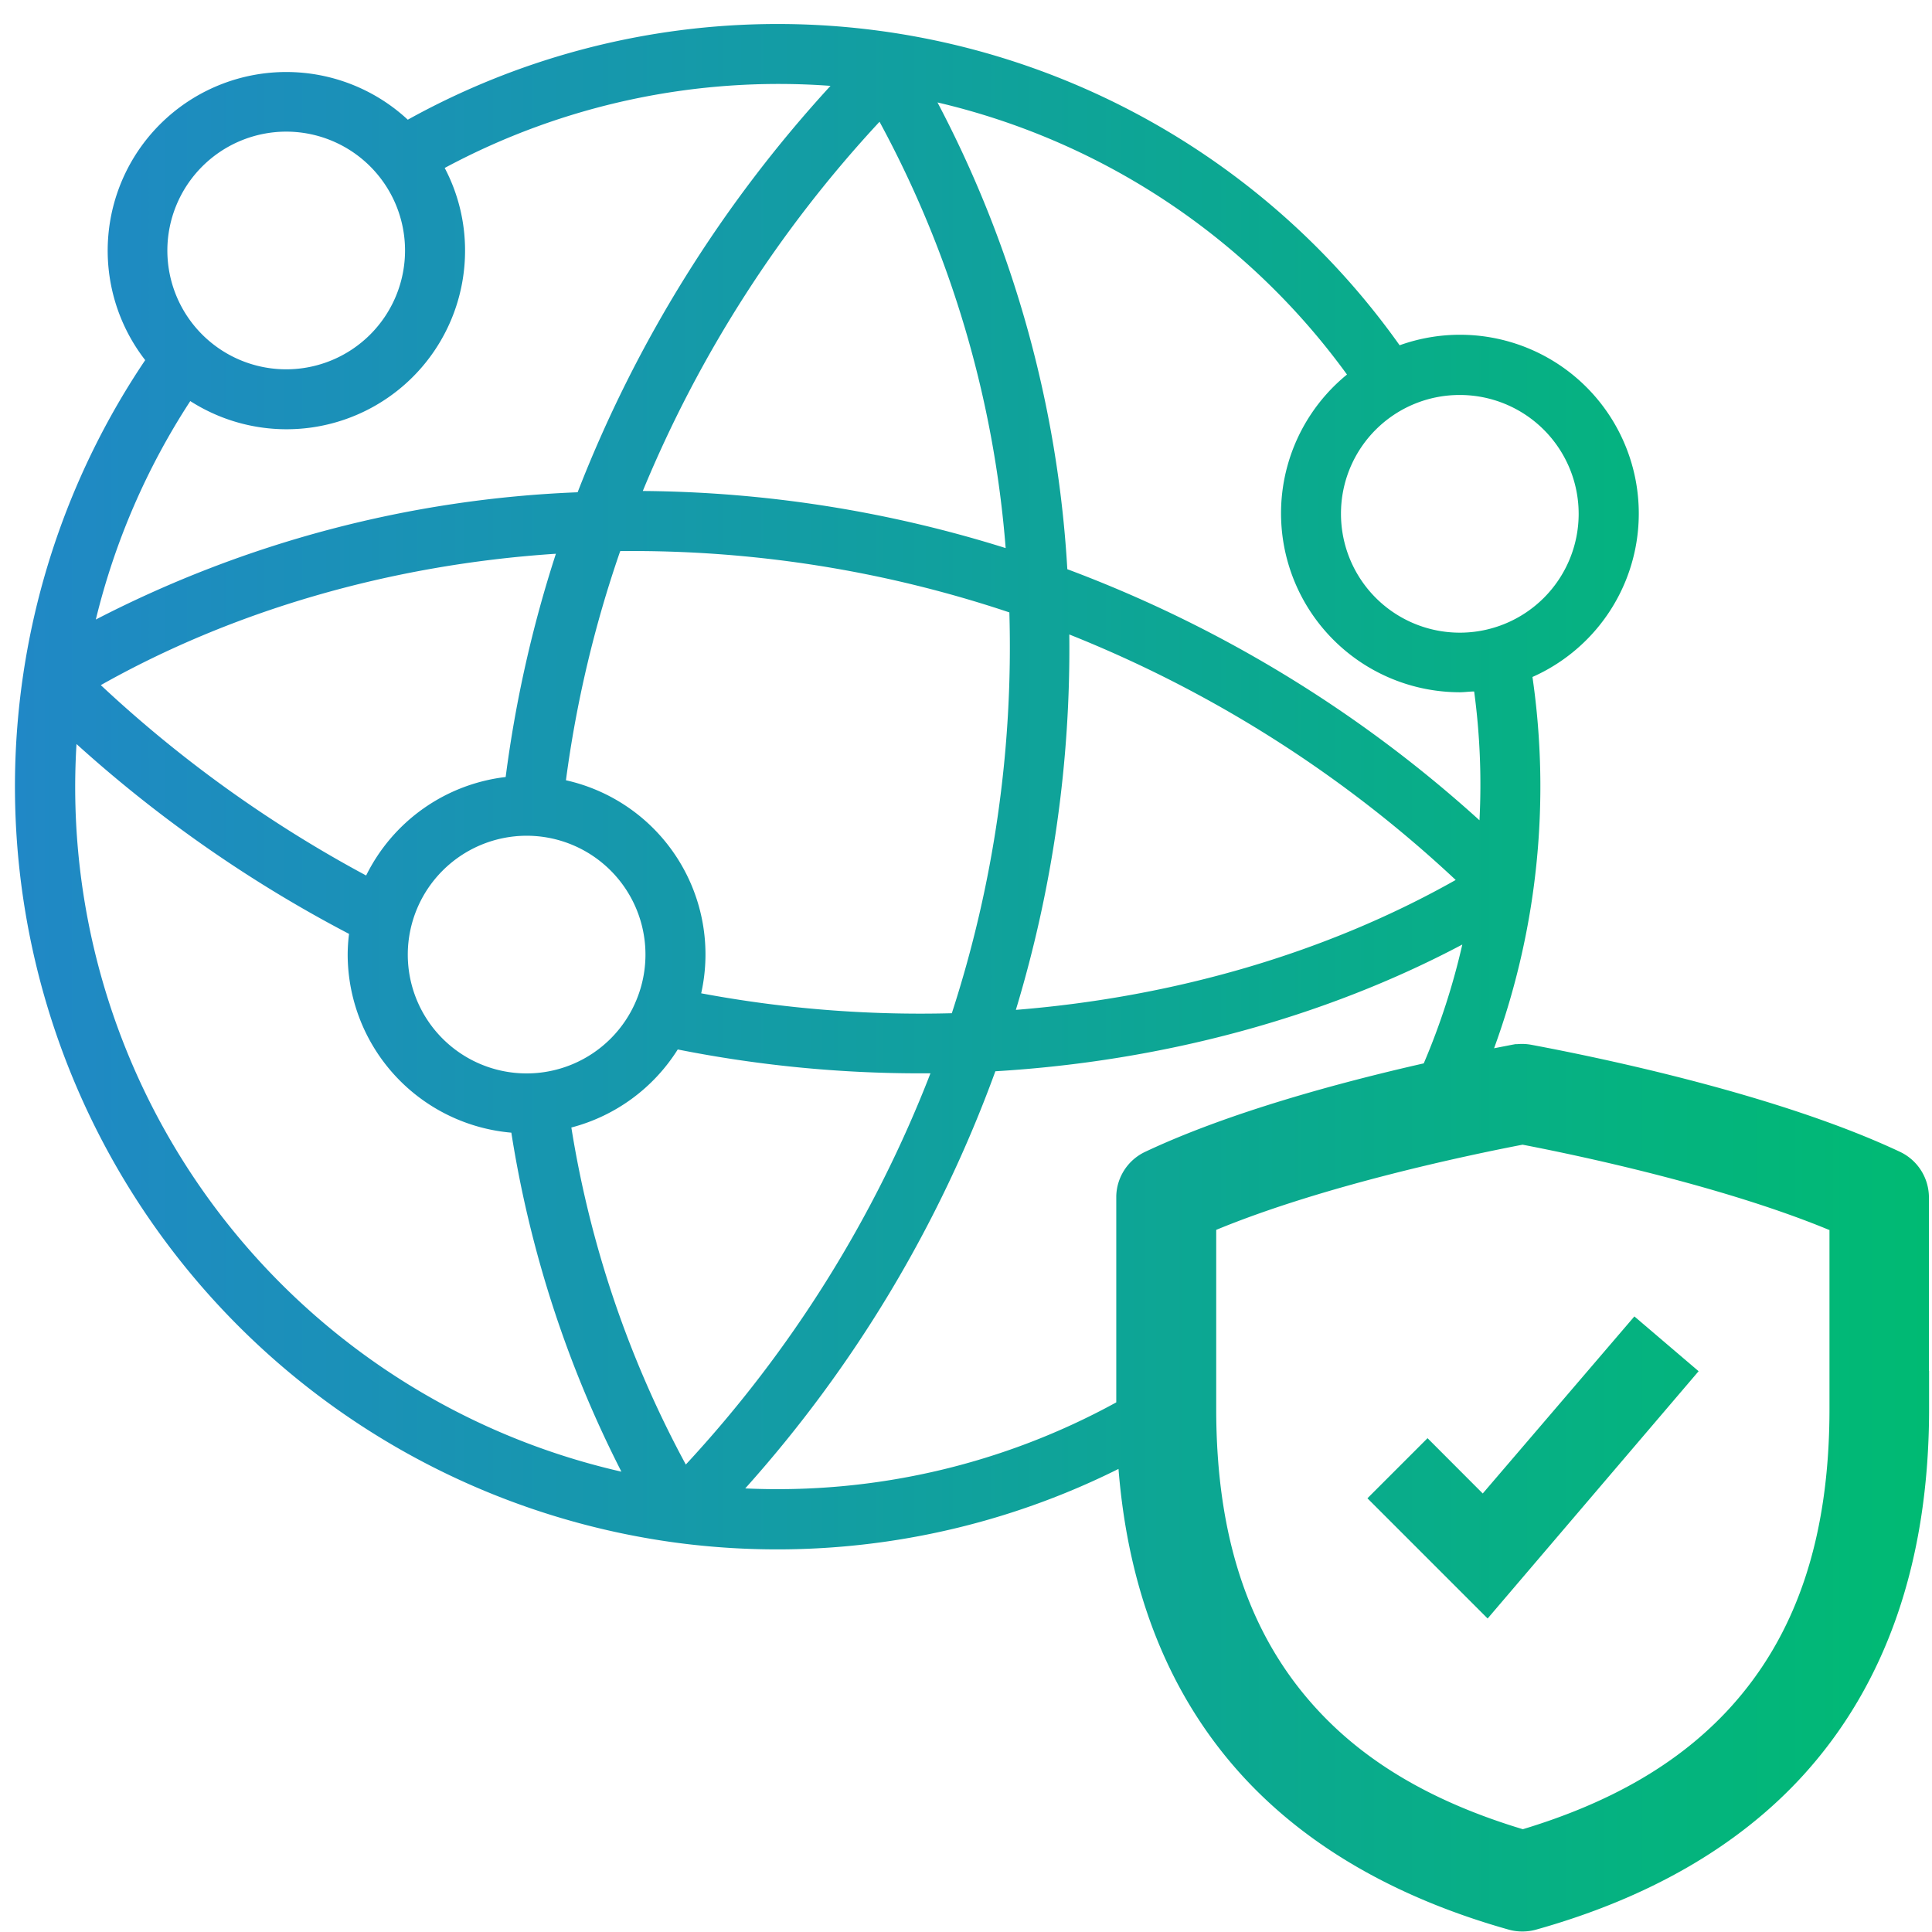<svg xmlns="http://www.w3.org/2000/svg" xmlns:xlink="http://www.w3.org/1999/xlink" viewBox="0 0 225 225"><defs><linearGradient id="linear-gradient" x1="1.72" y1="113.87" x2="224.66" y2="113.87" gradientUnits="userSpaceOnUse"><stop offset="0" stop-color="#2088c6"></stop><stop offset="1" stop-color="#00ba73"></stop></linearGradient></defs><g id="Layer_2" data-name="Layer 2"><g id="Layer_1-2" data-name="Layer 1"><rect width="225" height="225" fill="none"></rect><path d="M190.34,153.31l7.48,6.38-24.57,28.8-14-14,7-7,6.43,6.44Zm34.32,6.31v4.46c0,17.73-5,32.13-14.79,42.81-7.51,8.18-17.93,14.18-31,17.84a5.92,5.92,0,0,1-1.56.21,5.78,5.78,0,0,1-1.55-.2c-13.06-3.67-23.49-9.67-31-17.85-8.48-9.24-13.34-21.27-14.5-35.82a89,89,0,0,1-51.74,8.56A88.86,88.86,0,0,1,16.91,41.94a20.8,20.8,0,0,1,30.58-28A88.82,88.82,0,0,1,163,40.21a20.82,20.82,0,0,1,15.47,38.63A88.87,88.87,0,0,1,174,122.08l2.16-.42.34-.06.22,0a6,6,0,0,1,1.69.09c8.22,1.54,28.8,5.83,42.88,12.46a5.88,5.88,0,0,1,3.35,5.18v20.32ZM58.89,90.49a144.11,144.11,0,0,1,5.85-26c-19.5,1.28-37.78,6.72-53,15.3a147,147,0,0,0,30.9,22.17A20.84,20.84,0,0,1,58.89,90.49Zm-11.4,20.68A13.84,13.84,0,1,0,61.33,97.33,13.86,13.86,0,0,0,47.49,111.17Zm19.05,20.14a123.26,123.26,0,0,0,13.33,39.25A143.14,143.14,0,0,0,108.36,125l-1.19,0a144.51,144.51,0,0,1-28.24-2.78A20.87,20.87,0,0,1,66.54,131.31ZM110.85,118a138,138,0,0,0,6.7-46.68,138.27,138.27,0,0,0-45.32-7.14,135.92,135.92,0,0,0-6.32,26.69,20.78,20.78,0,0,1,15.75,24.81A138.58,138.58,0,0,0,110.85,118Zm6.27-54.16a124.56,124.56,0,0,0-14.69-49.66,143.82,143.82,0,0,0-27.57,43A144.83,144.83,0,0,1,117.12,63.83Zm1.19,53.77c18.42-1.48,36.15-6.62,51.22-15.13a143.65,143.65,0,0,0-45-28.59A145.26,145.26,0,0,1,118.31,117.6ZM170,46a13.81,13.81,0,0,0-13.83,13.83A13.84,13.84,0,1,0,170,46ZM109.18,11.93A133,133,0,0,1,124.3,66.29a149.25,149.25,0,0,1,48,29.24,81.18,81.18,0,0,0-.62-15c-.56,0-1.12.09-1.69.09a20.84,20.84,0,0,1-13.12-37A82,82,0,0,0,109.18,11.93ZM51.79,19.56a20.61,20.61,0,0,1,2.37,9.61,20.79,20.79,0,0,1-32,17.54,82,82,0,0,0-11,25.44A133.68,133.68,0,0,1,67.27,57.33,150.71,150.71,0,0,1,96.72,10,82.15,82.15,0,0,0,51.79,19.56Zm-32.3,9.61A13.84,13.84,0,1,0,33.33,15.33,13.86,13.86,0,0,0,19.49,29.17ZM72.37,171.39a131.68,131.68,0,0,1-12.82-39.48,20.86,20.86,0,0,1-19.06-20.74,19.13,19.13,0,0,1,.16-2.41A153,153,0,0,1,8.91,86.65a81.78,81.78,0,0,0,63.46,84.74ZM130,163.32v-24a5.86,5.86,0,0,1,3.37-5.18c9.78-4.61,22.7-8.09,32.44-10.3A81.29,81.29,0,0,0,170.3,110c-16.16,8.56-35,13.6-54.38,14.76a149.34,149.34,0,0,1-29.13,48.58A82,82,0,0,0,130,163.32Zm83-20.09c-12.6-5.21-29.6-8.75-35.68-9.92-6.08,1.17-23.08,4.71-35.68,9.92v20.85c0,14.94,3.83,26.38,11.71,34.95,5.77,6.29,13.62,10.87,24,14,10.35-3.13,18.2-7.71,24-14,7.88-8.57,11.71-20,11.71-34.95V143.23Z" fill="url(#linear-gradient)"></path></g></g></svg>